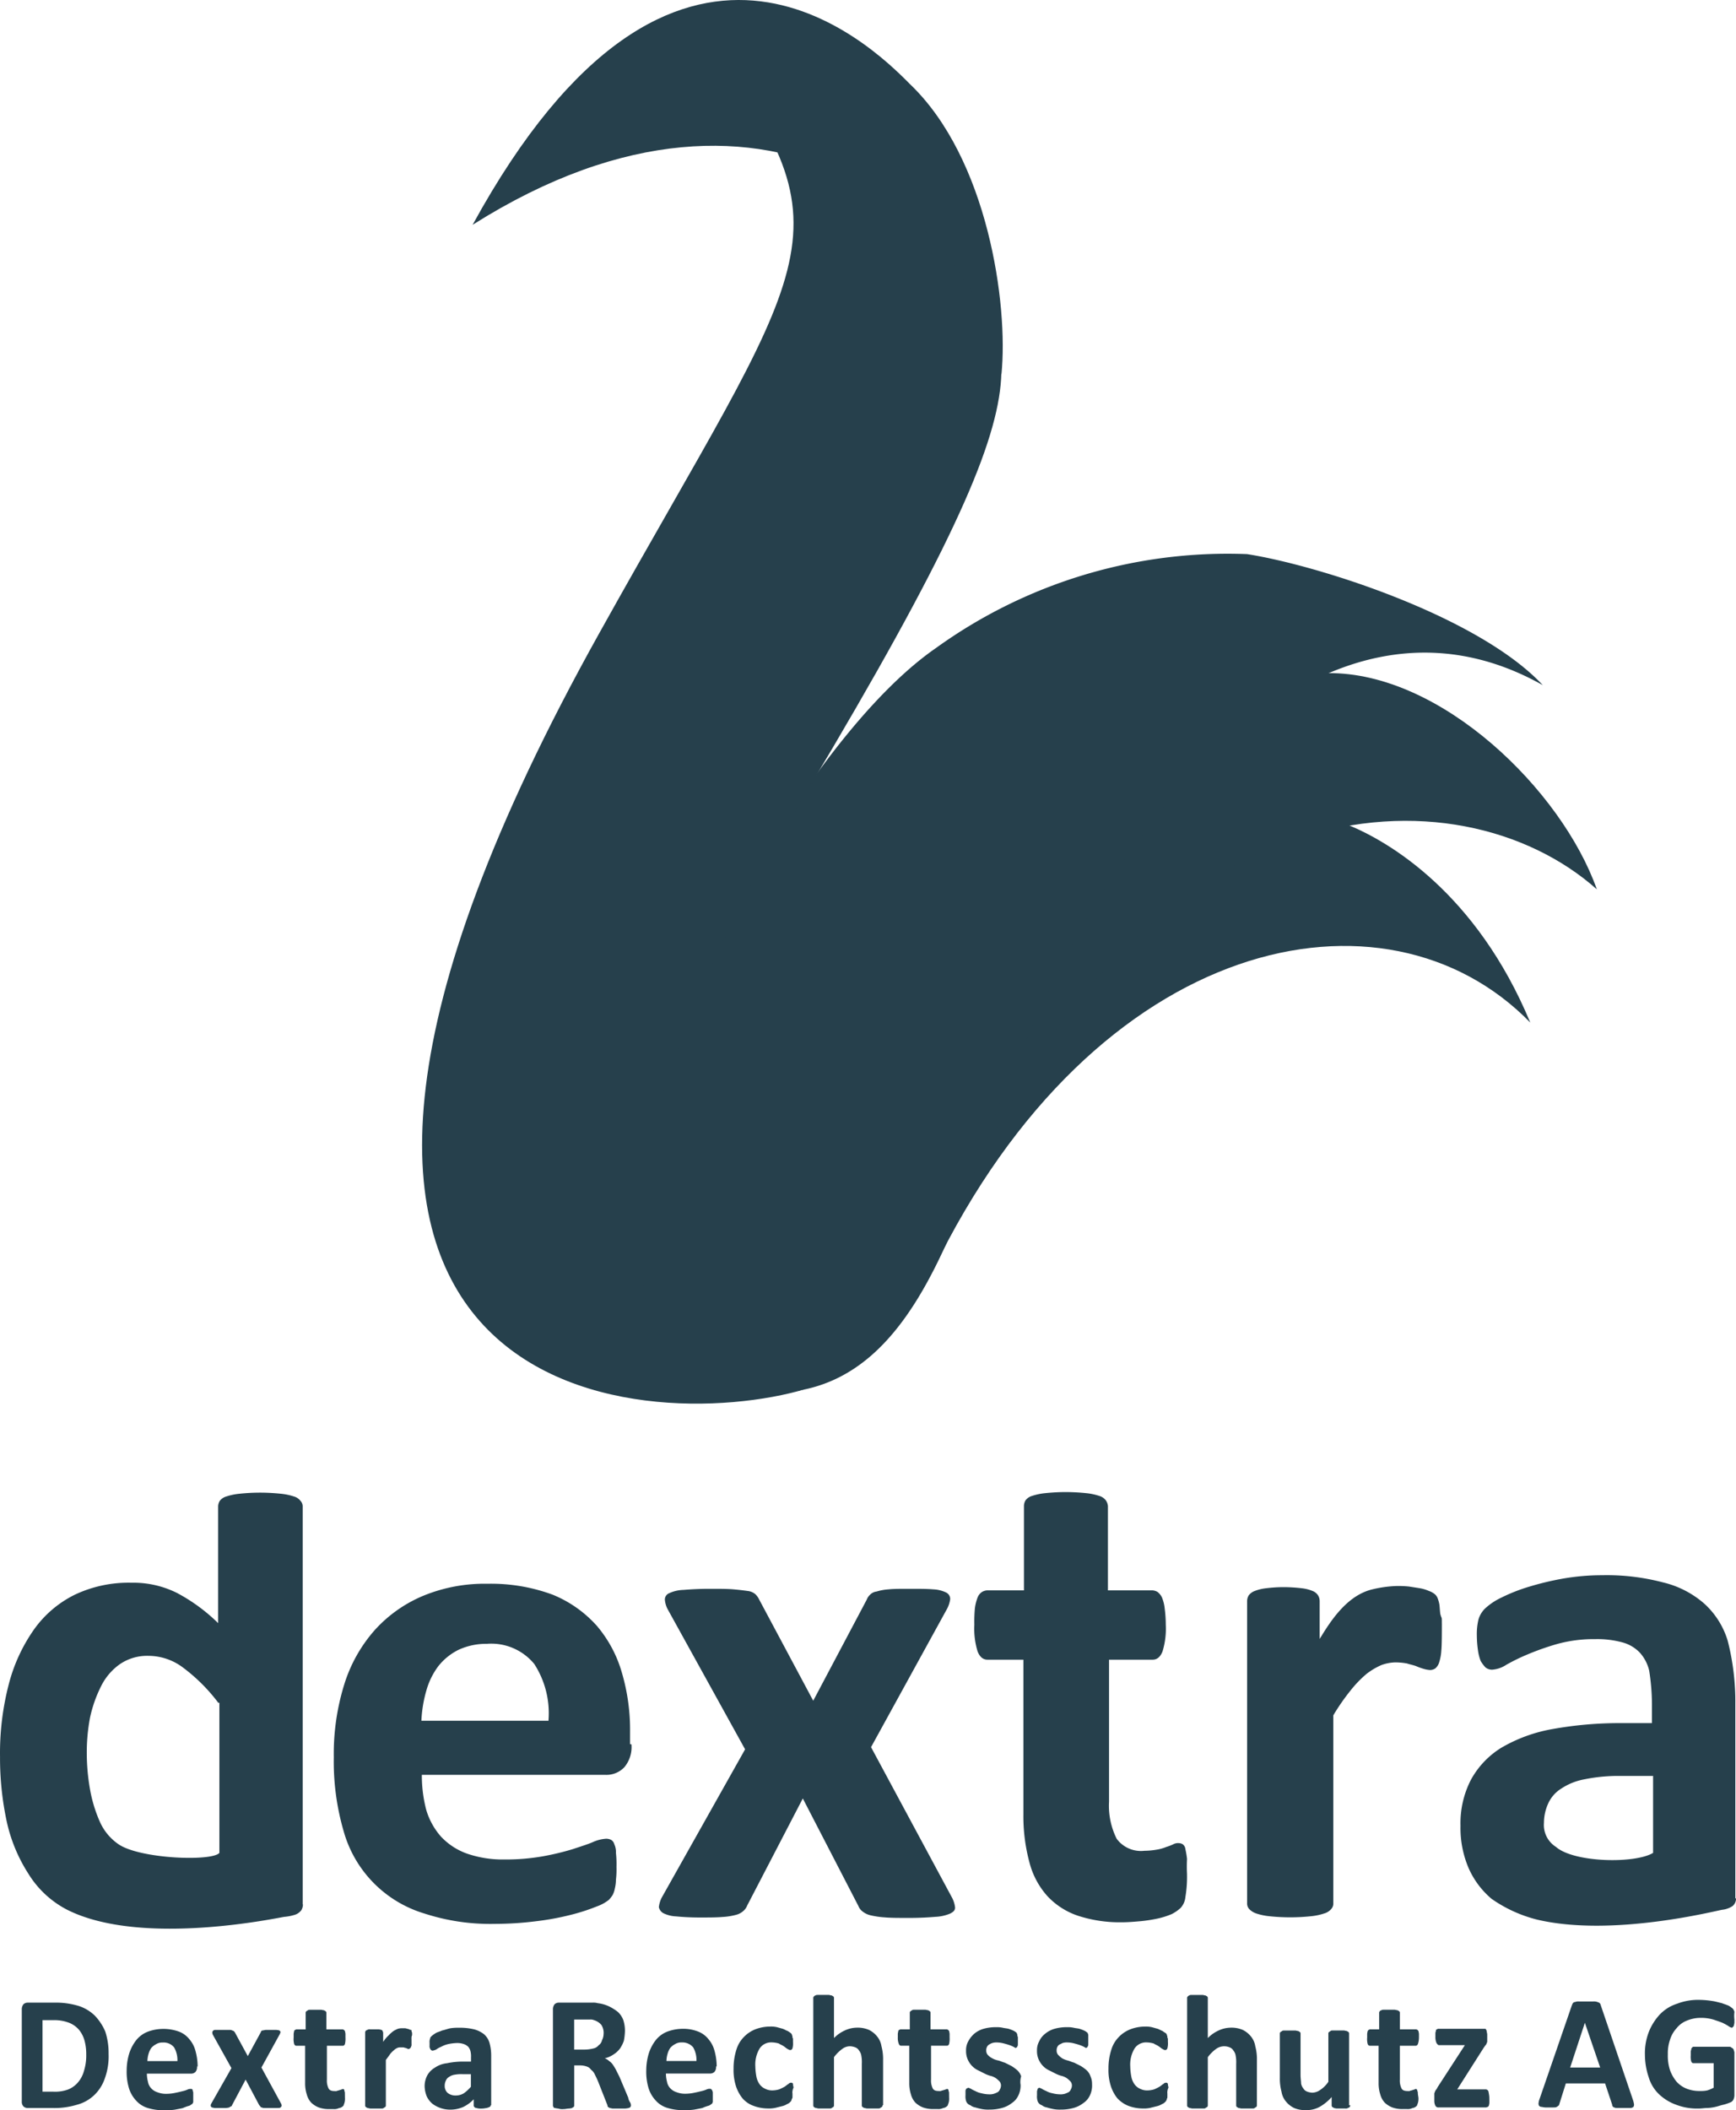 <svg xmlns="http://www.w3.org/2000/svg" width="106.174" height="128.995" viewBox="0 0 106.174 128.995">
  <g id="Logo_Dextra_Rechtsschutz_AG" transform="translate(-81.9 -58.429)">
    <path id="Path_822" data-name="Path 822" d="M88.542,366.046a3.945,3.945,0,0,1-.234,1.5,2.528,2.528,0,0,1-.668,1.035,2.423,2.423,0,0,1-1.035.567,4.732,4.732,0,0,1-1.469.2H83.6a.379.379,0,0,1-.267-.1.408.408,0,0,1-.1-.3v-5.607a.5.5,0,0,1,.1-.334.379.379,0,0,1,.267-.1h1.636a4.731,4.731,0,0,1,1.469.2,2.513,2.513,0,0,1,1,.6,3.244,3.244,0,0,1,.634.968A4.223,4.223,0,0,1,88.542,366.046Zm-1.368.033a3.177,3.177,0,0,0-.1-.834,1.79,1.79,0,0,0-.334-.668,1.545,1.545,0,0,0-.6-.434,2.523,2.523,0,0,0-.968-.167H84.5v4.373h.668a2.333,2.333,0,0,0,.9-.134,1.544,1.544,0,0,0,.6-.434,1.766,1.766,0,0,0,.367-.7A3.163,3.163,0,0,0,87.174,366.079Zm6.776.734a.443.443,0,0,1-.1.334.379.379,0,0,1-.267.1h-2.7a2.02,2.02,0,0,0,.067.5.762.762,0,0,0,.2.4.864.864,0,0,0,.367.234,1.438,1.438,0,0,0,.567.1,2.653,2.653,0,0,0,.567-.067c.167-.033.3-.067.434-.1a1.546,1.546,0,0,0,.3-.1.423.423,0,0,1,.2-.033c.033,0,.067,0,.067.033.033,0,.033.033.033.067s.033.067.033.134v.534a.123.123,0,0,1-.033.1.072.072,0,0,1-.067.067.357.357,0,0,1-.167.1,2.53,2.53,0,0,0-.367.134c-.134.033-.334.067-.5.1a3.627,3.627,0,0,1-.6.033,3.246,3.246,0,0,1-1.035-.133,1.549,1.549,0,0,1-.734-.467,1.923,1.923,0,0,1-.434-.768,3.463,3.463,0,0,1-.134-1.068,3.582,3.582,0,0,1,.167-1.068,2.615,2.615,0,0,1,.434-.8,1.7,1.7,0,0,1,.7-.5,2.738,2.738,0,0,1,.935-.167,2.789,2.789,0,0,1,.968.167,1.5,1.5,0,0,1,.634.467,1.766,1.766,0,0,1,.367.7,3.628,3.628,0,0,1,.134.868v.1Zm-1.2-.334a1.544,1.544,0,0,0-.2-.834.819.819,0,0,0-.7-.3.711.711,0,0,0-.4.1,1.038,1.038,0,0,0-.3.234,1.234,1.234,0,0,0-.167.367,1.692,1.692,0,0,0-.067.434Zm6.342,2.6a.252.252,0,0,1,.033.134c0,.033-.033.067-.067.1s-.134.033-.2.033h-.734c-.1,0-.167,0-.2-.033-.067,0-.1-.033-.1-.067l-.067-.067-.834-1.569-.834,1.569a.072.072,0,0,1-.067.067c-.033.033-.067.033-.1.067a1.179,1.179,0,0,1-.2.033h-.668c-.1,0-.134-.033-.2-.033-.033-.033-.067-.067-.067-.1a.252.252,0,0,1,.033-.134l1.235-2.17-1.135-2.036a.3.3,0,0,1-.033-.167c0-.033.033-.067.067-.1s.1-.033.2-.033h.734c.1,0,.167,0,.2.033a.336.336,0,0,1,.1.033l.067.067.8,1.469.8-1.469a.117.117,0,0,1,.033-.067.123.123,0,0,1,.1-.033,1.445,1.445,0,0,1,.167-.033h.634a1.179,1.179,0,0,1,.2.033c.033.033.067.067.067.1a.564.564,0,0,1-.067.167l-1.1,2Zm3.905-.367a.931.931,0,0,1-.033.334c-.033.067-.033.134-.067.167a.461.461,0,0,1-.134.1c-.067.033-.134.033-.2.067a.65.65,0,0,1-.267.033h-.267a1.807,1.807,0,0,1-.634-.1,1.4,1.4,0,0,1-.467-.3,1.2,1.2,0,0,1-.267-.5,2.219,2.219,0,0,1-.1-.7v-2.27h-.534c-.067,0-.1-.033-.134-.1a1.152,1.152,0,0,1-.033-.4v-.234a1.446,1.446,0,0,1,.033-.167.072.072,0,0,1,.067-.067.123.123,0,0,1,.1-.033h.534v-1a.123.123,0,0,1,.033-.1c.033-.033.067-.033.1-.067s.1-.033.2-.033h.6c.067,0,.134.033.2.033.033.033.067.033.1.067a.123.123,0,0,1,.033.1v1h.968a.123.123,0,0,1,.1.033c.033,0,.033.033.067.067a1.446,1.446,0,0,1,.033.167v.234a1.376,1.376,0,0,1-.033.4c-.033.067-.067.1-.134.1h-.968v2.069a1.079,1.079,0,0,0,.1.534c.067.134.2.167.4.167a.25.25,0,0,0,.167-.033c.067,0,.1-.033.133-.033s.067-.033.1-.033a.117.117,0,0,0,.067-.033c.033,0,.033,0,.067.033.033,0,.033.033.033.067s.033.067.033.134Zm4.072-3.571v.3a.25.25,0,0,1-.033.167c0,.033-.033.067-.067.1-.033,0-.033.033-.067.033a.123.123,0,0,1-.1-.033c-.033,0-.067-.033-.1-.033s-.1-.033-.134-.033H106.4a.423.423,0,0,0-.2.033.7.7,0,0,0-.2.133,1.543,1.543,0,0,0-.234.234c-.067.1-.167.234-.267.367v2.77a.123.123,0,0,1-.033.1c-.033.033-.067.033-.1.067s-.1.033-.2.033h-.6c-.067,0-.133-.033-.2-.033-.033-.033-.067-.033-.1-.067a.123.123,0,0,1-.033-.1v-4.439a.123.123,0,0,1,.033-.1c0-.033.033-.033.1-.067a.251.251,0,0,1,.167-.033h.534a1.449,1.449,0,0,1,.167.033c.033.033.067.033.067.067s.033.067.033.1v.567a2.115,2.115,0,0,1,.334-.4,2.155,2.155,0,0,1,.3-.267,1.971,1.971,0,0,1,.267-.134.83.83,0,0,1,.267-.033h.134a.363.363,0,0,1,.167.033c.067,0,.1.033.134.033a.123.123,0,0,0,.1.033c.033,0,.033.033.033.067s0,.033.033.1v.167C107.067,364.944,107.067,365.044,107.067,365.144Zm4.84,4.039c0,.033,0,.067-.067.1-.033.033-.1.033-.167.067-.067,0-.167.033-.3.033a.932.932,0,0,1-.334-.033.173.173,0,0,1-.134-.067.123.123,0,0,1-.033-.1v-.367a2.235,2.235,0,0,1-.634.467,1.981,1.981,0,0,1-.768.167,1.807,1.807,0,0,1-.634-.1,1.768,1.768,0,0,1-.5-.267,1.377,1.377,0,0,1-.334-.434,1.78,1.78,0,0,1-.134-.634,1.411,1.411,0,0,1,.167-.668,1.255,1.255,0,0,1,.467-.467,1.606,1.606,0,0,1,.734-.267,4.73,4.73,0,0,1,1.035-.1h.434v-.267a1.251,1.251,0,0,0-.033-.367.671.671,0,0,0-.133-.267.726.726,0,0,0-.267-.167,1.246,1.246,0,0,0-.4-.067,2.941,2.941,0,0,0-.567.067,1.675,1.675,0,0,0-.434.167,1.2,1.2,0,0,0-.3.167,1.306,1.306,0,0,1-.2.067.123.123,0,0,1-.1-.033c-.033-.033-.067-.067-.067-.1a.25.25,0,0,1-.033-.167v-.2a.5.5,0,0,1,.033-.234c0-.067.033-.1.1-.167a2.287,2.287,0,0,1,.234-.167c.1-.067.267-.1.4-.167.167-.033.334-.1.5-.134a3.24,3.24,0,0,1,.567-.033,3.723,3.723,0,0,1,.9.1,1.694,1.694,0,0,1,.6.3,1.121,1.121,0,0,1,.334.534,2.92,2.92,0,0,1,.1.8v3Zm-1.235-1.9H110.2a2.212,2.212,0,0,0-.5.033.775.775,0,0,0-.334.134.449.449,0,0,0-.2.234.666.666,0,0,0-.067.3.577.577,0,0,0,.167.434.751.751,0,0,0,.5.167.942.942,0,0,0,.5-.134,2.37,2.37,0,0,0,.434-.4v-.768Zm9.813,1.9a.123.123,0,0,1-.033.1c0,.033-.033.033-.1.067a1.885,1.885,0,0,1-.234.033h-.734c-.067,0-.134-.033-.2-.033-.033-.033-.067-.033-.1-.067a.123.123,0,0,1-.033-.1l-.567-1.435c-.067-.167-.134-.3-.2-.434a.727.727,0,0,0-.234-.3.519.519,0,0,0-.267-.2,1.2,1.2,0,0,0-.367-.067h-.4v2.437a.123.123,0,0,1-.033.1c-.033.033-.067.033-.1.067a1.182,1.182,0,0,1-.2.033c-.1,0-.2.033-.334.033a.74.74,0,0,1-.3-.033,1.182,1.182,0,0,1-.2-.033c-.067,0-.1-.033-.1-.067a.123.123,0,0,1-.033-.1v-5.841a.5.5,0,0,1,.1-.334.379.379,0,0,1,.267-.1h2.069a.922.922,0,0,1,.3.033,2.155,2.155,0,0,1,.7.2,2.88,2.88,0,0,1,.534.334,1.321,1.321,0,0,1,.334.5,2.153,2.153,0,0,1,.1.668,3.679,3.679,0,0,1-.067.6,2.04,2.04,0,0,1-.234.467,1.422,1.422,0,0,1-.4.367,1.533,1.533,0,0,1-.534.234.727.727,0,0,1,.267.167.78.78,0,0,1,.234.234,2.938,2.938,0,0,1,.2.334l.2.4.534,1.268a.732.732,0,0,0,.1.267A.33.33,0,0,1,120.485,369.183Zm-1.669-4.373a.91.91,0,0,0-.134-.534.95.95,0,0,0-.467-.3.5.5,0,0,0-.234-.033h-.968v1.836h.668a2.276,2.276,0,0,0,.5-.067.567.567,0,0,0,.334-.2.486.486,0,0,0,.2-.3A.888.888,0,0,0,118.816,364.811Zm6.876,2a.443.443,0,0,1-.1.334.379.379,0,0,1-.267.1h-2.7a2.021,2.021,0,0,0,.067.5.762.762,0,0,0,.2.4.864.864,0,0,0,.367.234,1.437,1.437,0,0,0,.567.1,2.653,2.653,0,0,0,.567-.067c.167-.033.3-.067.434-.1a1.546,1.546,0,0,0,.3-.1.423.423,0,0,1,.2-.033c.033,0,.067,0,.067.033.033,0,.033.033.067.067,0,.033.033.067.033.134v.534a.123.123,0,0,1-.033.1.072.072,0,0,1-.067.067.357.357,0,0,1-.167.1,2.531,2.531,0,0,0-.367.134c-.134.033-.334.067-.5.1a3.627,3.627,0,0,1-.6.033,3.246,3.246,0,0,1-1.035-.133,1.549,1.549,0,0,1-.734-.467,1.923,1.923,0,0,1-.434-.768,3.463,3.463,0,0,1-.134-1.068,3.582,3.582,0,0,1,.167-1.068,2.615,2.615,0,0,1,.434-.8,1.7,1.7,0,0,1,.7-.5,2.738,2.738,0,0,1,.935-.167,2.463,2.463,0,0,1,.935.167,1.5,1.5,0,0,1,.634.467,1.766,1.766,0,0,1,.367.7,3.627,3.627,0,0,1,.134.868v.1Zm-1.2-.334a1.544,1.544,0,0,0-.2-.834.862.862,0,0,0-.7-.3.711.711,0,0,0-.4.1,1.038,1.038,0,0,0-.3.234,1.234,1.234,0,0,0-.167.367,1.691,1.691,0,0,0-.067.434Zm5.874,1.969v.2c0,.067,0,.1-.033.133,0,.033-.033.067-.033.1s-.033.067-.067.1a.514.514,0,0,1-.2.134,1,1,0,0,1-.334.133l-.4.1a1.9,1.9,0,0,1-.434.033,2.548,2.548,0,0,1-.9-.167,1.613,1.613,0,0,1-.668-.467,2.384,2.384,0,0,1-.4-.768,3.245,3.245,0,0,1-.134-1.035,3.7,3.7,0,0,1,.167-1.135,1.887,1.887,0,0,1,.467-.8,1.987,1.987,0,0,1,.7-.467,2.546,2.546,0,0,1,.9-.167,1.626,1.626,0,0,1,.4.033c.133.033.234.067.367.1.1.033.2.1.3.134a1.96,1.96,0,0,1,.2.134c.033.033.067.067.067.1s.033.067.033.1a.2.2,0,0,0,.033.134v.2a1.152,1.152,0,0,1-.033.4c-.033.067-.067.1-.134.1s-.1-.033-.167-.067-.134-.1-.234-.167-.2-.1-.3-.167a1.691,1.691,0,0,0-.434-.067.844.844,0,0,0-.734.367,1.905,1.905,0,0,0-.267,1.1,3.7,3.7,0,0,0,.067.634,1.17,1.17,0,0,0,.2.467.848.848,0,0,0,.334.267.924.924,0,0,0,.434.1,1.481,1.481,0,0,0,.434-.067,3.113,3.113,0,0,0,.334-.167c.1-.067.167-.134.234-.167a.184.184,0,0,1,.167-.067c.033,0,.067,0,.067.033.033,0,.033.033.033.1a1.448,1.448,0,0,1,.033.167A.661.661,0,0,0,130.364,368.449Zm5.507.734a.123.123,0,0,1-.033.1c-.033.033-.067.033-.1.067s-.1.033-.2.033h-.6c-.067,0-.133-.033-.2-.033-.033-.033-.067-.033-.1-.067a.123.123,0,0,1-.033-.1v-2.537a2.063,2.063,0,0,0-.033-.5.629.629,0,0,0-.134-.3.449.449,0,0,0-.234-.2.988.988,0,0,0-.334-.067.8.8,0,0,0-.467.167,2.36,2.36,0,0,0-.5.5v2.937a.123.123,0,0,1-.033.1c-.033.033-.067.033-.1.067s-.1.033-.2.033h-.6c-.067,0-.133-.033-.2-.033-.033-.033-.1-.033-.1-.067a.123.123,0,0,1-.033-.1v-6.542a.123.123,0,0,1,.033-.1c.033-.033.067-.067.1-.067.033-.033.1-.033.2-.033h.6c.067,0,.133.033.2.033.033.033.067.033.1.067a.123.123,0,0,1,.033.1v2.437a2.2,2.2,0,0,1,.668-.467,1.793,1.793,0,0,1,.7-.167,1.759,1.759,0,0,1,.768.134,1.479,1.479,0,0,1,.5.4,1.237,1.237,0,0,1,.267.6,3,3,0,0,1,.1.834v2.77Zm4.072-.467a.93.93,0,0,1-.033.334c-.033.067-.033.134-.067.167a.461.461,0,0,1-.134.1c-.067.033-.133.033-.2.067a.65.65,0,0,1-.267.033h-.267a1.807,1.807,0,0,1-.634-.1,1.4,1.4,0,0,1-.467-.3,1.2,1.2,0,0,1-.267-.5,2.219,2.219,0,0,1-.1-.7v-2.27h-.5c-.067,0-.1-.033-.134-.1a.959.959,0,0,1-.067-.4v-.234a1.445,1.445,0,0,1,.033-.167.072.072,0,0,1,.067-.067.123.123,0,0,1,.1-.033h.534v-1a.123.123,0,0,1,.033-.1c.033-.033.067-.033.1-.067s.1-.033.2-.033h.6c.067,0,.134.033.2.033.033.033.067.033.1.067a.123.123,0,0,1,.033.1v1h.968a.123.123,0,0,1,.1.033c.033,0,.033.033.067.067a1.445,1.445,0,0,1,.033.167v.234a1.375,1.375,0,0,1-.033.4c-.033.067-.067.1-.134.1h-.968v2.069a1.079,1.079,0,0,0,.1.534c.067.134.2.167.4.167a.25.25,0,0,0,.167-.033c.067,0,.1-.033.134-.033s.067-.033.1-.033a.116.116,0,0,0,.067-.033c.033,0,.033,0,.067.033.033,0,.033.033.033.067s.033.067.033.134Zm4.372-.8a1.406,1.406,0,0,1-.134.668,1.11,1.11,0,0,1-.4.467,1.694,1.694,0,0,1-.6.3,2.845,2.845,0,0,1-.768.1,2.054,2.054,0,0,1-.467-.033,3.476,3.476,0,0,1-.4-.1.63.63,0,0,1-.3-.133.4.4,0,0,1-.267-.267.931.931,0,0,1-.033-.334v-.234c0-.067,0-.1.033-.134a.072.072,0,0,1,.067-.067c.033,0,.033-.033.067-.033a.566.566,0,0,1,.167.067,1.967,1.967,0,0,0,.267.134,1.192,1.192,0,0,0,.367.134,1.971,1.971,0,0,0,.467.067.922.922,0,0,0,.3-.033,1.616,1.616,0,0,0,.234-.1.333.333,0,0,0,.134-.167.482.482,0,0,0,.067-.234.379.379,0,0,0-.1-.267,1.453,1.453,0,0,0-.234-.2,1,1,0,0,0-.334-.134,2.037,2.037,0,0,1-.4-.167l-.4-.2a1.307,1.307,0,0,1-.334-.267,1.379,1.379,0,0,1-.234-.367,1.272,1.272,0,0,1-.1-.534,1.1,1.1,0,0,1,.134-.567,1.624,1.624,0,0,1,.367-.467,1.539,1.539,0,0,1,.567-.3,2.675,2.675,0,0,1,.768-.1,1.628,1.628,0,0,1,.4.033c.134.033.234.033.367.067a2.317,2.317,0,0,1,.267.1.734.734,0,0,1,.167.1c.033.033.067.033.067.067s.033.067.033.1a.252.252,0,0,0,.033.134v.434c0,.067,0,.1-.033.133a.116.116,0,0,1-.033.067c-.033,0-.033.033-.067.033s-.067-.033-.133-.067a1.626,1.626,0,0,0-.234-.1c-.1-.033-.2-.067-.334-.1a1.7,1.7,0,0,0-.434-.067.922.922,0,0,0-.3.033,1.1,1.1,0,0,0-.2.1.333.333,0,0,0-.134.167.424.424,0,0,0-.033.2.379.379,0,0,0,.1.267.92.92,0,0,0,.267.2,1.2,1.2,0,0,0,.367.134c.133.033.267.1.4.133l.4.2a2.548,2.548,0,0,1,.367.267.864.864,0,0,1,.234.367A1.184,1.184,0,0,0,144.316,367.915Zm4.372,0a1.406,1.406,0,0,1-.133.668,1.11,1.11,0,0,1-.4.467,1.694,1.694,0,0,1-.6.3,2.846,2.846,0,0,1-.768.1,2.054,2.054,0,0,1-.467-.033,3.478,3.478,0,0,1-.4-.1.63.63,0,0,1-.3-.133.4.4,0,0,1-.267-.267.93.93,0,0,1-.033-.334v-.234c0-.067.033-.1.033-.134a.116.116,0,0,1,.033-.067c.033,0,.033-.033.067-.033a.566.566,0,0,1,.167.067,1.966,1.966,0,0,0,.267.134,1.192,1.192,0,0,0,.367.134,1.971,1.971,0,0,0,.467.067.922.922,0,0,0,.3-.033,1.62,1.62,0,0,0,.234-.1.333.333,0,0,0,.133-.167.482.482,0,0,0,.067-.234.379.379,0,0,0-.1-.267,1.452,1.452,0,0,0-.234-.2,1,1,0,0,0-.334-.134,2.037,2.037,0,0,1-.4-.167l-.4-.2a1.307,1.307,0,0,1-.334-.267,1.38,1.38,0,0,1-.234-.367,1.271,1.271,0,0,1-.1-.534,1.1,1.1,0,0,1,.134-.567,1.2,1.2,0,0,1,.367-.467,1.539,1.539,0,0,1,.567-.3,2.675,2.675,0,0,1,.768-.1,1.627,1.627,0,0,1,.4.033c.134.033.234.033.367.067a2.318,2.318,0,0,1,.267.1.733.733,0,0,1,.167.1c.033.033.067.033.067.067s.033.067.033.1v.567c0,.067,0,.1-.033.133a.116.116,0,0,1-.033.067c-.033,0-.033.033-.067.033s-.067-.033-.133-.067a1.627,1.627,0,0,0-.234-.1c-.1-.033-.2-.067-.334-.1a1.7,1.7,0,0,0-.434-.067.922.922,0,0,0-.3.033l-.2.1a.333.333,0,0,0-.134.167.424.424,0,0,0-.033.2.379.379,0,0,0,.1.267,1.447,1.447,0,0,0,.234.2,1.394,1.394,0,0,0,.334.134c.133.033.267.1.4.133l.4.2a2.55,2.55,0,0,1,.367.267.864.864,0,0,1,.234.367A1.115,1.115,0,0,1,148.689,367.915Zm4.606.534v.2c0,.067,0,.1-.033.133a.123.123,0,0,1-.033.1c0,.033-.033.067-.067.1a.514.514,0,0,1-.2.134,1,1,0,0,1-.334.133l-.4.1a1.9,1.9,0,0,1-.434.033,2.548,2.548,0,0,1-.9-.167,1.863,1.863,0,0,1-.668-.467,2.384,2.384,0,0,1-.4-.768,3.245,3.245,0,0,1-.133-1.035,3.7,3.7,0,0,1,.167-1.135,1.888,1.888,0,0,1,.467-.8,1.988,1.988,0,0,1,.7-.467,2.547,2.547,0,0,1,.9-.167,1.626,1.626,0,0,1,.4.033c.134.033.234.067.367.1.1.033.2.1.3.134a2.054,2.054,0,0,0,.2.134c.033.033.067.067.067.1s.033.067.033.1a.2.2,0,0,0,.033.134v.2a1.153,1.153,0,0,1-.033.4c-.033.067-.067.1-.134.1s-.1-.033-.167-.067-.134-.1-.234-.167-.2-.1-.3-.167a1.691,1.691,0,0,0-.434-.067.844.844,0,0,0-.734.367,1.905,1.905,0,0,0-.267,1.1,3.7,3.7,0,0,0,.067.634,1.17,1.17,0,0,0,.2.467.848.848,0,0,0,.334.267.924.924,0,0,0,.434.1,1.481,1.481,0,0,0,.434-.067,3.113,3.113,0,0,0,.334-.167c.1-.067.167-.134.234-.167a.184.184,0,0,1,.167-.067c.033,0,.067,0,.067.033.033,0,.033.033.033.1a1.447,1.447,0,0,1,.033.167A.661.661,0,0,0,153.295,368.449Zm5.474.734a.123.123,0,0,1-.033.1c-.033.033-.067.033-.1.067s-.1.033-.2.033h-.6c-.067,0-.134-.033-.2-.033-.033-.033-.067-.033-.1-.067a.123.123,0,0,1-.033-.1v-2.537a2.066,2.066,0,0,0-.033-.5.629.629,0,0,0-.134-.3.449.449,0,0,0-.234-.2.847.847,0,0,0-.834.1,2.36,2.36,0,0,0-.5.5v2.937a.123.123,0,0,1-.033.1c-.033.033-.067.033-.1.067s-.1.033-.2.033h-.6c-.067,0-.133-.033-.2-.033-.033-.033-.067-.033-.1-.067a.123.123,0,0,1-.033-.1v-6.542a.122.122,0,0,1,.033-.1c.033-.033.067-.067.1-.067.033-.033.1-.033.2-.033h.6c.067,0,.133.033.2.033.033.033.067.033.1.067a.123.123,0,0,1,.033.1v2.437a2.2,2.2,0,0,1,.668-.467,1.793,1.793,0,0,1,.7-.167,1.759,1.759,0,0,1,.768.134,1.479,1.479,0,0,1,.5.4,1.236,1.236,0,0,1,.267.6,3,3,0,0,1,.1.834Zm5.708,0a.123.123,0,0,1-.033.1c0,.033-.033.033-.1.067a.25.25,0,0,1-.167.033h-.534a1.448,1.448,0,0,1-.167-.033c-.033-.033-.067-.033-.1-.067a.123.123,0,0,1-.033-.1v-.5a2.911,2.911,0,0,1-.734.6,1.677,1.677,0,0,1-.8.2,1.759,1.759,0,0,1-.768-.133,1.478,1.478,0,0,1-.5-.4,1.236,1.236,0,0,1-.267-.6,3,3,0,0,1-.1-.834v-2.7a.123.123,0,0,1,.033-.1c.033-.033.067-.033.1-.067s.1-.033.2-.033h.6c.067,0,.133.033.2.033.033.033.067.033.1.067a.123.123,0,0,1,.033.1v2.5c0,.234.033.4.033.534a.629.629,0,0,0,.133.3.449.449,0,0,0,.234.2.988.988,0,0,0,.334.067.886.886,0,0,0,.467-.167,1.77,1.77,0,0,0,.5-.5v-2.937a.123.123,0,0,1,.033-.1c.033-.033.067-.033.1-.067s.1-.033.2-.033h.6c.067,0,.134.033.2.033.033.033.067.033.1.067a.123.123,0,0,1,.033.1v4.373Zm4.172-.467a.93.93,0,0,1-.033.334c-.033.067-.033.134-.067.167a.461.461,0,0,1-.133.1c-.067.033-.133.033-.2.067a.65.65,0,0,1-.267.033h-.267a1.807,1.807,0,0,1-.634-.1,1.4,1.4,0,0,1-.467-.3,1.2,1.2,0,0,1-.267-.5,2.219,2.219,0,0,1-.1-.7v-2.27h-.534c-.067,0-.1-.033-.133-.1a1.152,1.152,0,0,1-.033-.4v-.234a1.446,1.446,0,0,1,.033-.167c.033-.033.033-.067.067-.067a.123.123,0,0,1,.1-.033h.534v-1a.123.123,0,0,1,.033-.1c0-.033.033-.033.1-.067.033-.033.1-.033.2-.033h.6c.067,0,.134.033.2.033.033.033.067.033.1.067a.123.123,0,0,1,.033.1v1h.968a.123.123,0,0,1,.1.033c.033,0,.033.033.067.067a1.445,1.445,0,0,1,.033.167v.234a1.245,1.245,0,0,1-.067.4c-.033.067-.067.1-.134.1h-.968v2.069a1.079,1.079,0,0,0,.1.534c.067.134.2.167.4.167a.25.25,0,0,0,.167-.033c.067,0,.1-.033.133-.033s.067-.033.1-.033a.117.117,0,0,0,.067-.033c.033,0,.033,0,.067.033a.117.117,0,0,1,.033.067c0,.033.033.067.033.134C168.615,368.549,168.649,368.649,168.649,368.716Zm4.339.1v.234a1.442,1.442,0,0,1-.033.167c-.033.033-.033.067-.067.067s-.067.033-.1.033h-2.9a.2.2,0,0,1-.2-.1.666.666,0,0,1-.067-.3v-.4a.2.2,0,0,1,.033-.134.253.253,0,0,1,.067-.134.731.731,0,0,0,.1-.167l1.669-2.57h-1.569c-.067,0-.1-.033-.167-.133a.894.894,0,0,1-.067-.367v-.234c0-.067.033-.1.033-.167a.072.072,0,0,1,.067-.067.123.123,0,0,1,.1-.033h2.837a.072.072,0,0,1,.067.067.123.123,0,0,1,.033.1,1.44,1.44,0,0,1,.033.167v.4c0,.067,0,.1-.033.134a.253.253,0,0,1-.067.133c-.033.033-.067.1-.1.134l-1.635,2.57h1.736a.123.123,0,0,1,.1.033c.033,0,.033.033.067.067a1.45,1.45,0,0,1,.033.167A1.383,1.383,0,0,1,172.988,368.816Zm8.778.033a1.5,1.5,0,0,1,.067.267.25.25,0,0,1-.033.167.282.282,0,0,1-.2.067h-.768c-.1,0-.167,0-.2-.033-.033,0-.1-.033-.1-.067a.122.122,0,0,1-.033-.1l-.434-1.3h-2.4l-.4,1.268c0,.033-.033.1-.067.1-.033.033-.067.067-.1.067-.033.033-.1.033-.2.033h-.334a1.142,1.142,0,0,1-.367-.033.2.2,0,0,1-.167-.067.25.25,0,0,1-.033-.167,1.031,1.031,0,0,1,.067-.267l1.969-5.708c.033-.067.033-.1.067-.134a.173.173,0,0,1,.133-.067.5.5,0,0,1,.234-.033h.868a.651.651,0,0,1,.267.033c.067.033.1.033.133.067a.253.253,0,0,1,.067.134Zm-2.937-4.706h0l-.9,2.737h1.836Zm9.145-.234v.234a1.451,1.451,0,0,1-.033.167c0,.033-.033.067-.067.1s-.033.033-.067.033a.516.516,0,0,1-.2-.1,3.62,3.62,0,0,0-.367-.2c-.167-.067-.367-.134-.567-.2a2.677,2.677,0,0,0-.768-.1,2.187,2.187,0,0,0-.834.167,1.5,1.5,0,0,0-.634.467,1.833,1.833,0,0,0-.4.7,2.558,2.558,0,0,0-.134.9,2.828,2.828,0,0,0,.134.968,2.4,2.4,0,0,0,.4.7,1.659,1.659,0,0,0,.634.434,2.127,2.127,0,0,0,.8.134,1.9,1.9,0,0,0,.434-.033,2.045,2.045,0,0,0,.4-.167v-1.5h-1.235c-.067,0-.1-.033-.133-.1a1.039,1.039,0,0,1-.033-.367v-.234c0-.067.033-.1.033-.167,0-.033.033-.067.067-.1s.033-.033.067-.033h2.17c.067,0,.1,0,.134.033s.067.033.1.067a.174.174,0,0,1,.067.134.3.3,0,0,1,.033.167v2.57a.629.629,0,0,1-.067.267.342.342,0,0,1-.2.167,2.769,2.769,0,0,1-.4.134c-.167.033-.334.1-.5.134a2.578,2.578,0,0,1-.5.067c-.167,0-.334.033-.534.033a3.571,3.571,0,0,1-1.369-.234,2.987,2.987,0,0,1-1.035-.634,2.354,2.354,0,0,1-.634-1.035,4.348,4.348,0,0,1-.234-1.369,3.633,3.633,0,0,1,.234-1.4,3.421,3.421,0,0,1,.668-1.068,2.531,2.531,0,0,1,1.068-.668,3.571,3.571,0,0,1,1.369-.234,5.481,5.481,0,0,1,.768.067c.234.033.434.1.6.134.167.067.3.1.434.167a2.27,2.27,0,0,1,.234.167.544.544,0,0,1,.1.2A1.881,1.881,0,0,0,187.974,363.91Zm-87.55-7.009a.673.673,0,0,1-.1.367.809.809,0,0,1-.367.267,2.929,2.929,0,0,1-.668.134c-.3.033-8.712,1.869-13.284-.434a6.02,6.02,0,0,1-2.37-2.2,9.734,9.734,0,0,1-1.335-3.238,18.442,18.442,0,0,1-.4-3.905,16.689,16.689,0,0,1,.534-4.439,10.277,10.277,0,0,1,1.535-3.338,6.7,6.7,0,0,1,2.5-2.136,7.694,7.694,0,0,1,3.471-.734,5.977,5.977,0,0,1,2.8.634,10.878,10.878,0,0,1,2.5,1.836V332.6a.673.673,0,0,1,.1-.367.762.762,0,0,1,.4-.267,3.687,3.687,0,0,1,.8-.167,12.105,12.105,0,0,1,1.268-.067,12.664,12.664,0,0,1,1.268.067,3.687,3.687,0,0,1,.8.167.762.762,0,0,1,.4.267.5.5,0,0,1,.134.367v24.3Zm-5.174-12.316a10.7,10.7,0,0,0-2.136-2.136,3.524,3.524,0,0,0-2.136-.734,2.957,2.957,0,0,0-1.736.5,3.6,3.6,0,0,0-1.168,1.368,7.988,7.988,0,0,0-.668,1.9,11.3,11.3,0,0,0-.2,2.136,12.754,12.754,0,0,0,.2,2.27,8.5,8.5,0,0,0,.6,1.969,3.263,3.263,0,0,0,1.135,1.369c1.3.9,5.708,1.068,6.175.534v-9.179Zm25.267,2.537a1.91,1.91,0,0,1-.434,1.4,1.506,1.506,0,0,1-1.168.467H107.7a8.307,8.307,0,0,0,.267,2.136,4.319,4.319,0,0,0,.9,1.635,4.031,4.031,0,0,0,1.569,1.035,6.664,6.664,0,0,0,2.3.367,12.937,12.937,0,0,0,2.4-.2,15.99,15.99,0,0,0,1.8-.434c.5-.167.935-.3,1.235-.434a2.309,2.309,0,0,1,.8-.2.666.666,0,0,1,.3.067.437.437,0,0,1,.2.267,1.17,1.17,0,0,1,.1.534,6.452,6.452,0,0,1,.033.868,5.178,5.178,0,0,1-.033.768,2.323,2.323,0,0,1-.067.534,1.413,1.413,0,0,1-.134.4,1.841,1.841,0,0,1-.234.3,2.563,2.563,0,0,1-.734.4,11.9,11.9,0,0,1-1.535.5,16.3,16.3,0,0,1-2.136.4,20.363,20.363,0,0,1-2.57.167,13,13,0,0,1-4.306-.634,7.306,7.306,0,0,1-4.94-5.04,15.187,15.187,0,0,1-.6-4.506,14.267,14.267,0,0,1,.634-4.439,9.042,9.042,0,0,1,1.869-3.338,8.29,8.29,0,0,1,2.971-2.1,9.866,9.866,0,0,1,3.939-.734,10.866,10.866,0,0,1,3.972.668,7.324,7.324,0,0,1,2.7,1.9,7.674,7.674,0,0,1,1.535,2.87,12.382,12.382,0,0,1,.5,3.6v.768Zm-5.073-1.469a5.537,5.537,0,0,0-.868-3.438,3.4,3.4,0,0,0-2.9-1.235,4.026,4.026,0,0,0-1.736.367,3.632,3.632,0,0,0-1.235,1,4.5,4.5,0,0,0-.734,1.5,7.818,7.818,0,0,0-.3,1.836h7.777Zm24.7,10.881a1.692,1.692,0,0,1,.167.567c0,.167-.1.267-.3.367a2.579,2.579,0,0,1-.9.2c-.4.033-.935.067-1.6.067-.634,0-1.135,0-1.5-.033a5.222,5.222,0,0,1-.9-.134,1.219,1.219,0,0,1-.467-.234A.763.763,0,0,1,134.4,357l-3.4-6.575-3.4,6.542a.853.853,0,0,1-.234.334,1.056,1.056,0,0,1-.434.234,3.943,3.943,0,0,1-.834.134c-.367.033-.834.033-1.4.033-.6,0-1.1-.033-1.435-.067a1.975,1.975,0,0,1-.8-.2.559.559,0,0,1-.267-.367,1.69,1.69,0,0,1,.167-.567l5.107-9.079-4.706-8.511a1.5,1.5,0,0,1-.2-.634.415.415,0,0,1,.267-.4,2.2,2.2,0,0,1,.868-.2c.4-.033.935-.067,1.6-.067.6,0,1.1,0,1.469.033s.634.067.868.1a.866.866,0,0,1,.467.2,1.2,1.2,0,0,1,.234.334l3.3,6.175,3.271-6.175a.788.788,0,0,1,.2-.3.653.653,0,0,1,.4-.2,3.229,3.229,0,0,1,.734-.134c.3-.033.734-.033,1.268-.033.6,0,1.1,0,1.469.033a1.975,1.975,0,0,1,.8.2.436.436,0,0,1,.234.4,1.773,1.773,0,0,1-.234.668l-4.606,8.378Zm14.352-1.469a7.556,7.556,0,0,1-.1,1.4,1.13,1.13,0,0,1-.3.668,2.458,2.458,0,0,1-.534.367,4.9,4.9,0,0,1-.834.267,8.991,8.991,0,0,1-1.068.167c-.367.033-.768.067-1.135.067a8.236,8.236,0,0,1-2.7-.4,4.526,4.526,0,0,1-1.869-1.2,4.923,4.923,0,0,1-1.1-2.069,10.853,10.853,0,0,1-.367-2.937v-9.446h-2.2q-.4,0-.6-.5a4.749,4.749,0,0,1-.2-1.636,8.771,8.771,0,0,1,.033-1,2.77,2.77,0,0,1,.167-.668.7.7,0,0,1,.267-.334.673.673,0,0,1,.367-.1h2.2v-5.14a.673.673,0,0,1,.1-.367.763.763,0,0,1,.4-.267,3.685,3.685,0,0,1,.8-.167c.334-.033.768-.067,1.235-.067a12.663,12.663,0,0,1,1.268.067,3.685,3.685,0,0,1,.8.167.763.763,0,0,1,.4.267.7.7,0,0,1,.133.367v5.14h2.67a.673.673,0,0,1,.367.1.909.909,0,0,1,.267.334,2.406,2.406,0,0,1,.167.668,7.883,7.883,0,0,1,.067,1,4.749,4.749,0,0,1-.2,1.636q-.2.5-.6.5h-2.67v8.678a4.519,4.519,0,0,0,.467,2.27,1.848,1.848,0,0,0,1.7.734,4.6,4.6,0,0,0,.734-.067,2.589,2.589,0,0,0,.6-.167,2.98,2.98,0,0,0,.434-.167.6.6,0,0,1,.334-.067.482.482,0,0,1,.234.067.418.418,0,0,1,.167.3,5.477,5.477,0,0,1,.1.6A8.635,8.635,0,0,0,154.5,355.064Zm15.587-15.32c0,.5,0,1.335-.033,1.635a2.9,2.9,0,0,1-.133.734.776.776,0,0,1-.234.367.564.564,0,0,1-.334.1,1.728,1.728,0,0,1-.367-.067,4.037,4.037,0,0,1-.467-.167c-.167-.067-.367-.1-.567-.167a4.163,4.163,0,0,0-.7-.067,2.666,2.666,0,0,0-.868.167,4.261,4.261,0,0,0-.9.534,7,7,0,0,0-.968,1,13.349,13.349,0,0,0-1.068,1.535v11.482a.5.5,0,0,1-.134.367.881.881,0,0,1-.434.267,3.688,3.688,0,0,1-.8.167,12.1,12.1,0,0,1-2.537,0,3.688,3.688,0,0,1-.8-.167,1.074,1.074,0,0,1-.434-.267.5.5,0,0,1-.133-.367V338.376a.673.673,0,0,1,.1-.367.808.808,0,0,1,.367-.267,2.7,2.7,0,0,1,.7-.167,8.642,8.642,0,0,1,1.068-.067,9.757,9.757,0,0,1,1.1.067,2.409,2.409,0,0,1,.668.167.7.7,0,0,1,.334.267.673.673,0,0,1,.1.367v2.3c.668-1.1,1.669-2.67,3.238-3.037a7.4,7.4,0,0,1,1.469-.2,6.173,6.173,0,0,1,.768.033c.2.033.434.067.634.1a2.291,2.291,0,0,1,.567.167,1.2,1.2,0,0,1,.367.2.6.6,0,0,1,.167.234,2.075,2.075,0,0,1,.1.334c.033.133.033.367.067.634C170.084,339.51,170.084,339.243,170.084,339.744Zm17.991,16.789a.606.606,0,0,1-.2.467,1.4,1.4,0,0,1-.634.234c-.3.033-6.709,1.7-11.348.6a8.419,8.419,0,0,1-2.77-1.268,5.209,5.209,0,0,1-1.4-1.869,6.246,6.246,0,0,1-.5-2.6,5.793,5.793,0,0,1,.634-2.8,5.266,5.266,0,0,1,1.869-1.969,9.411,9.411,0,0,1,3.1-1.135,23.278,23.278,0,0,1,4.306-.367h1.8v-1.1a13.436,13.436,0,0,0-.167-2.1,2.481,2.481,0,0,0-.567-1.1,2.288,2.288,0,0,0-1.068-.634,5.848,5.848,0,0,0-1.669-.2,8.434,8.434,0,0,0-2.336.3,16.043,16.043,0,0,0-1.8.634,12,12,0,0,0-1.3.634,1.8,1.8,0,0,1-.868.3.642.642,0,0,1-.4-.134,2.08,2.08,0,0,1-.3-.4,2.771,2.771,0,0,1-.167-.668,6.56,6.56,0,0,1-.067-.868,3.845,3.845,0,0,1,.1-1,1.556,1.556,0,0,1,.4-.668,3.942,3.942,0,0,1,1-.668,10.67,10.67,0,0,1,1.7-.668,17.678,17.678,0,0,1,2.1-.5,13.9,13.9,0,0,1,2.37-.2,13.439,13.439,0,0,1,3.7.434,5.908,5.908,0,0,1,2.537,1.3,5.007,5.007,0,0,1,1.435,2.27,15,15,0,0,1,.467,3.872v11.882Zm-5.107-7.477H181a10.216,10.216,0,0,0-2.17.2,3.794,3.794,0,0,0-1.435.567,2.077,2.077,0,0,0-.8.9,2.879,2.879,0,0,0-.267,1.2,1.58,1.58,0,0,0,.734,1.469c1.1.968,4.84,1.035,5.941.367v-4.706Z" transform="translate(0 -182.06)" fill="#26404c"/>
    <g id="Group_270" data-name="Group 270" transform="translate(107.715 58.429)">
      <path id="Path_823" data-name="Path 823" d="M259.346,208.927s-14.82-2.069-24.533,4.906c-11.415,8.178-8.011,8.077-10.314,18.892,9.546.6,3.1.3,9.446,3.471,9.98-20.627,27.7-24.266,36.549-15.187C267.19,213.066,261.816,209.929,259.346,208.927Z" transform="translate(-202.718 -158.503)" fill="#26404c"/>
      <path id="Path_824" data-name="Path 824" d="M245.32,181.7s-13.785.834-24.032,7.91c-10.447,7.21-11.649,10.481-15.988,24.132,5.674-.4,9.646-4.439,17.89-.234,10.881-25.5,30.14-26.1,38.585-18.591C259.639,188.875,252.262,181.632,245.32,181.7Z" transform="translate(-189.927 -140.554)" fill="#26404c"/>
      <path id="Path_825" data-name="Path 825" d="M232.669,159.8a30.5,30.5,0,0,0-19.025,5.741c-9.813,6.776-22.5,32.777-19.459,42.523,3.037,2.7,5.674,4.005,11.549,2.77,5.874-1.335,8.511-8.178,11.148-15.587,7.41-20.928,20.828-34.78,33.878-27.436C246.788,163.568,236.942,160.464,232.669,159.8Z" transform="translate(-182.216 -125.928)" fill="#26404c"/>
      <path id="Path_826" data-name="Path 826" d="M182.726,148.309c-13.985,2.77-12.684-15.521-1.569-33.845,18.458-30.44,13.652-28.571,10.581-36.882-1.769-4.773-9.579-9.212-15.187-11.682,9.312,11.983,6.242,13.384-6.475,36.215C143.507,149.745,172.946,151.213,182.726,148.309Z" transform="translate(-159.242 -63.406)" fill="#26404c"/>
      <path id="Path_827" data-name="Path 827" d="M168.5,72.171c18.658-11.782,31.208.634,32.343,9.145.434-4.272-.834-13.218-5.607-17.757C192.932,61.223,180.95,49.441,168.5,72.171Z" transform="translate(-165.41 -58.429)" fill="#26404c"/>
    </g>
  </g>
</svg>
